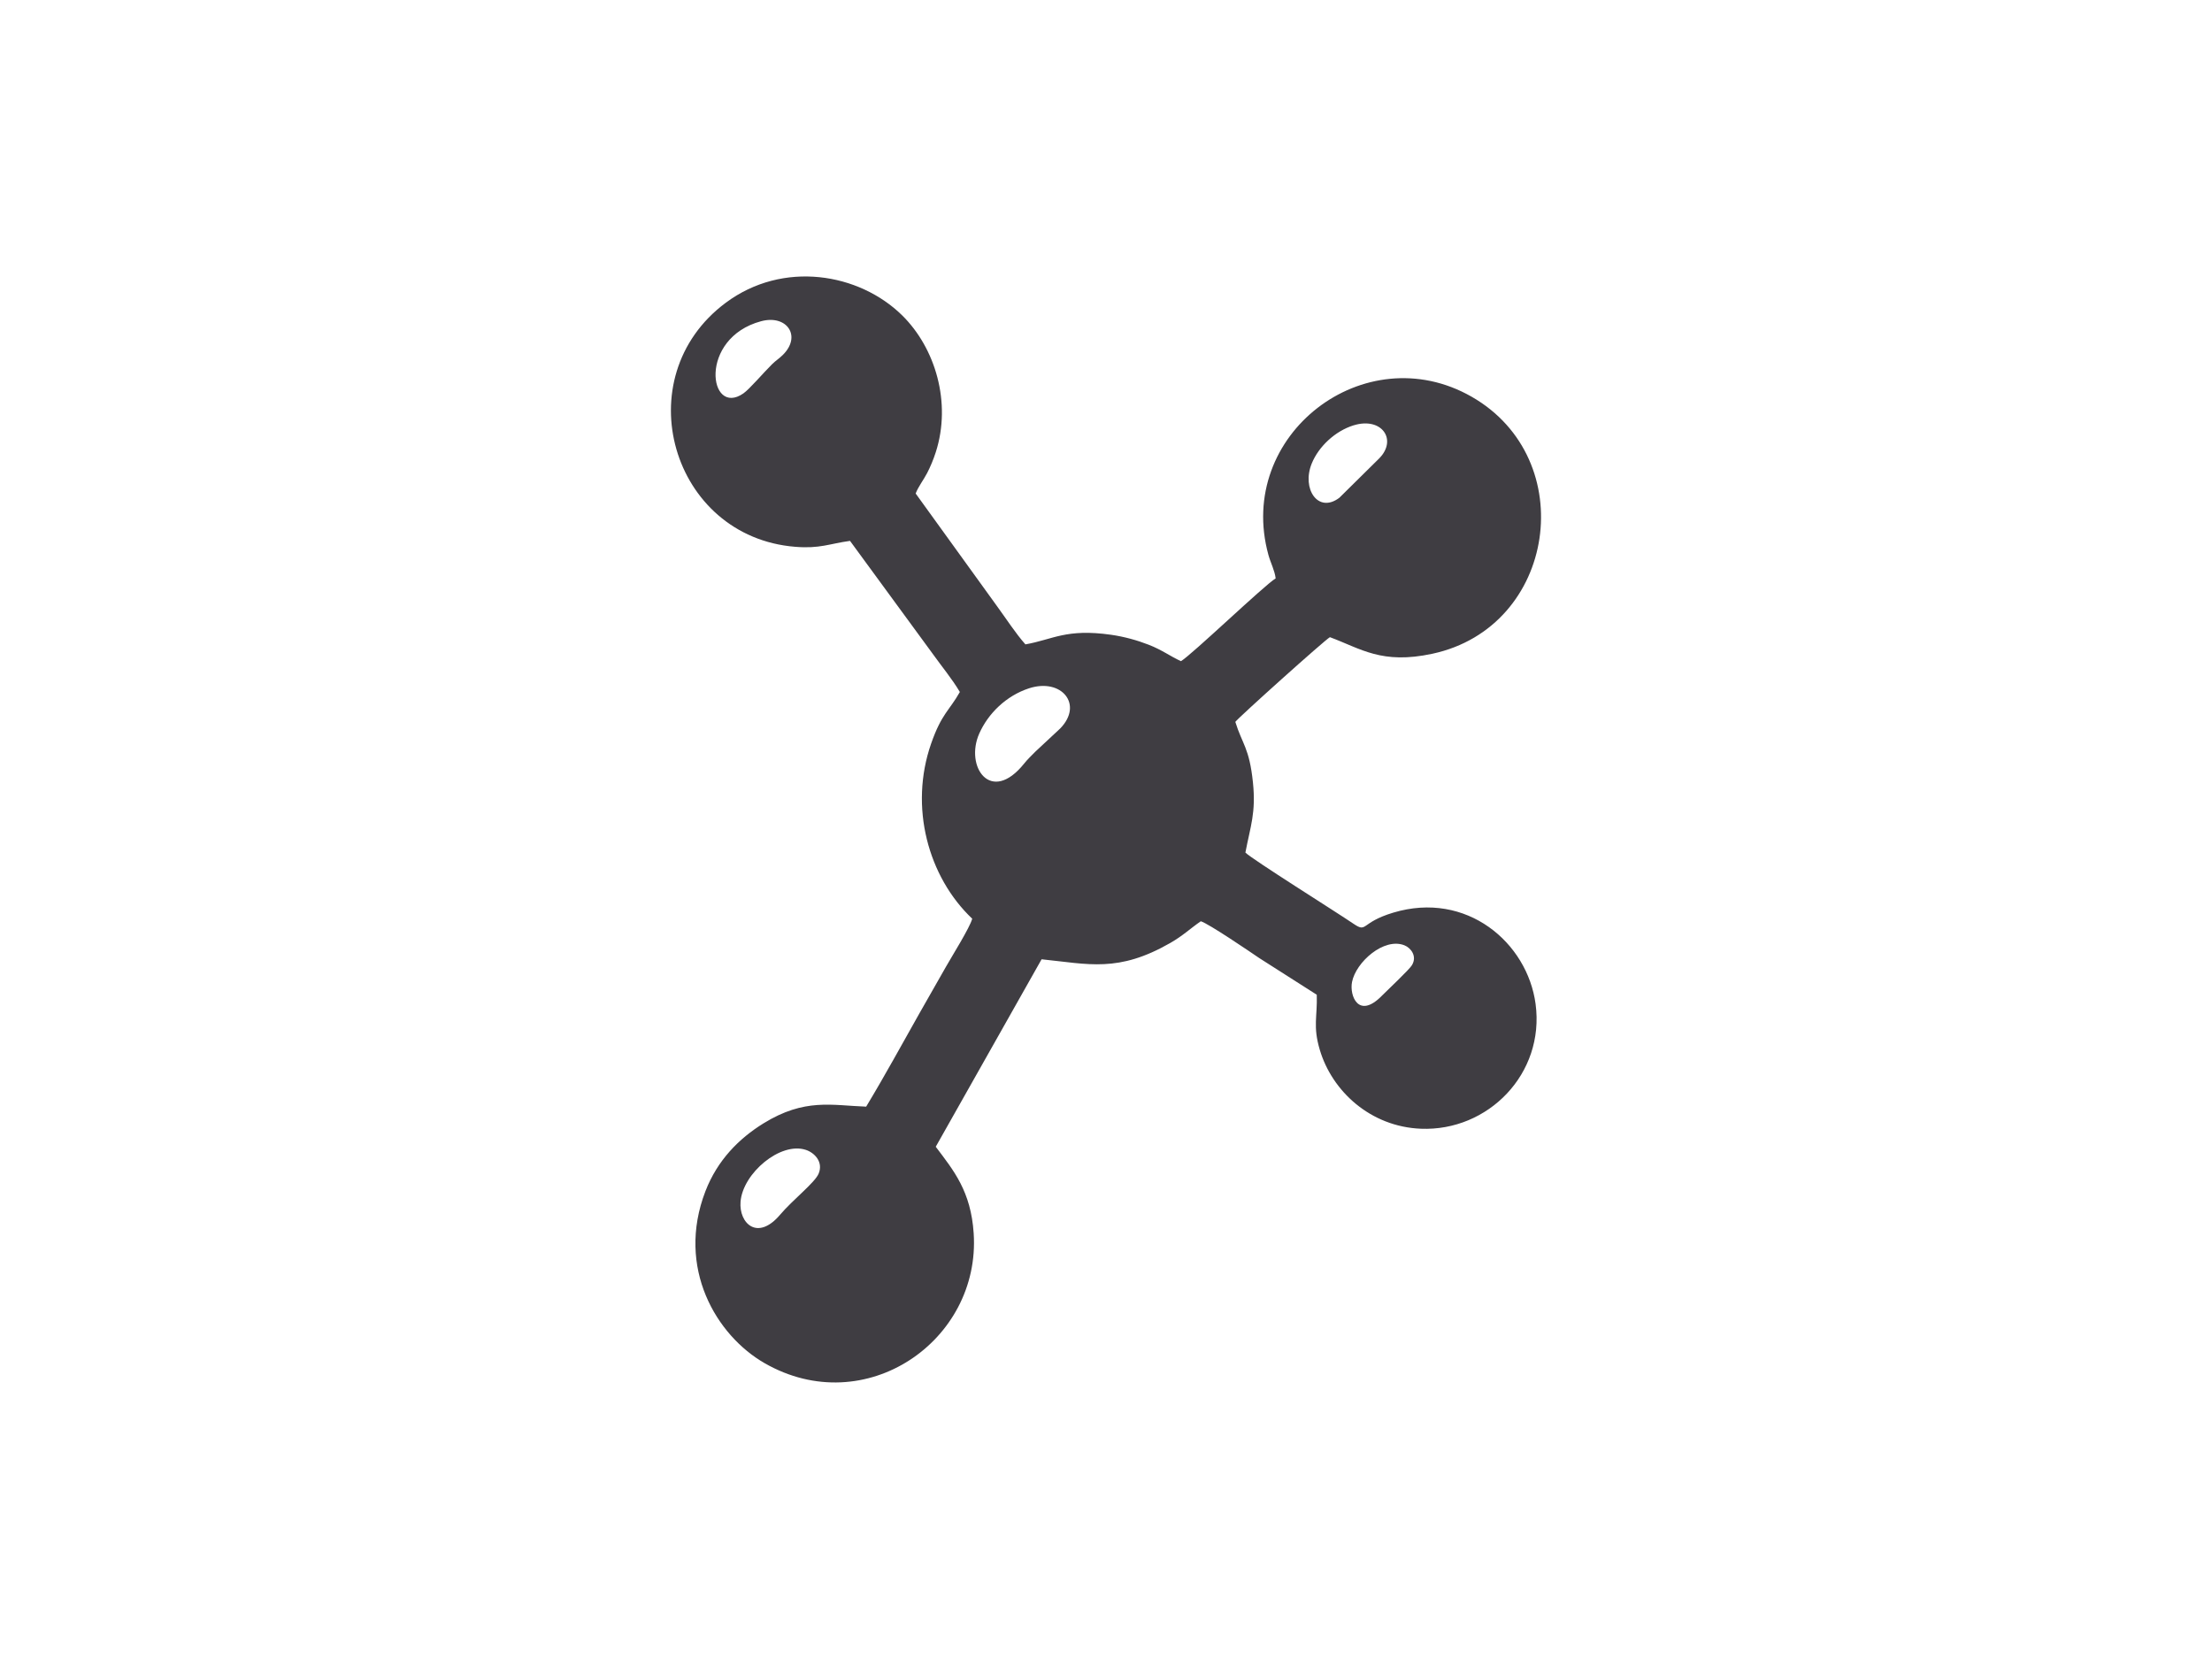 <?xml version="1.0" encoding="UTF-8"?>
<!DOCTYPE svg PUBLIC "-//W3C//DTD SVG 1.1//EN" "http://www.w3.org/Graphics/SVG/1.1/DTD/svg11.dtd">
<!-- Creator: CorelDRAW 2018 (64-Bit) -->
<svg xmlns="http://www.w3.org/2000/svg" xml:space="preserve" width="20mm" height="15mm" version="1.1" style="shape-rendering:geometricPrecision; text-rendering:geometricPrecision; image-rendering:optimizeQuality; fill-rule:evenodd; clip-rule:evenodd"
viewBox="0 0 543.96 407.97"
 xmlns:xlink="http://www.w3.org/1999/xlink">
 <defs>
  <style type="text/css">
   <![CDATA[
    .fil0 {fill:none}
    .fil1 {fill:#3F3D42}
   ]]>
  </style>
 </defs>
 <g id="Слой_x0020_1">
  <g id="_1720524138160">
   <rect class="fil0" width="543.96" height="407.97"/>
   <path class="fil1" d="M201.32 288.6c-0.91,2.22 -6.39,6.46 -9.46,10.09 -5.6,6.63 -10.18,2.09 -9.75,-3.18 0.56,-6.98 9.79,-14.81 16.06,-12.74 2.1,0.69 4.34,2.93 3.15,5.83zm145.92 -51.28c-0.67,1.13 -5.87,5.98 -7.39,7.52 -5.79,5.93 -8.02,-0.01 -7.37,-3.34 0.94,-4.88 7.83,-11.03 12.88,-9.04 1.59,0.63 3.17,2.66 1.88,4.85zm-94.18 -68.06c7.96,-2.58 13.43,3.95 7.67,9.87l-6.11 5.7c-1.05,1.08 -1.82,1.76 -2.76,2.93 -8.19,10.22 -14.66,0.77 -11.05,-7.37 2.19,-4.93 6.61,-9.29 12.25,-11.13zm79.83 -64.67c6.88,-2.12 10.81,3.51 6.29,8.12l-9.82 9.7c-5.21,3.94 -9.32,-2.19 -6.79,-8.42 1.7,-4.18 5.75,-7.99 10.33,-9.41zm-145.71 -25.6c6.3,-1.69 10.04,3.66 5.31,8.31 -0.92,0.91 -1.68,1.33 -2.62,2.26 -2.01,1.97 -5.56,6.15 -7.07,7.19 -8.49,5.89 -11.18,-13.59 4.38,-17.76zm38.01 42.34c0.57,-1.56 1.97,-3.38 2.81,-5.01 0.81,-1.57 1.53,-3.29 2.13,-5.15 3.89,-12.17 -0.11,-25.57 -8.27,-33.61 -10.57,-10.41 -29.29,-13.62 -43.41,-3.09 -24.69,18.4 -13.33,57.58 17.13,60 6.05,0.49 8.33,-0.75 13.45,-1.46l20.35 27.79c2.12,2.98 4.75,6.14 6.66,9.37 -2.6,4.61 -4.5,5.34 -7.06,12.68 -5.45,15.59 -0.74,32.81 10.1,43.07 -0.54,2.13 -5.08,9.38 -6.44,11.79 -2,3.52 -4.51,7.92 -6.51,11.43 -4.35,7.68 -8.37,15.11 -13.13,23 -8.43,-0.3 -15.1,-2.15 -25.25,4.11 -6.03,3.72 -11.34,9.07 -14.28,16.69 -7.25,18.85 2.69,35.48 14.57,42.29 24.75,14.18 53.15,-5.53 51.4,-31.94 -0.68,-10.35 -4.91,-15.43 -9.33,-21.29l26.03 -46.1c11.63,1.19 18.83,3.33 31.66,-4.02 3.12,-1.79 4.88,-3.53 7.49,-5.33 1.93,0.58 12.03,7.45 14.36,9.04l14.16 9.03c0.17,5.46 -0.98,7.71 0.73,13.5 3.02,10.23 12.48,18.95 24.87,19.45 16.51,0.67 30.51,-13.51 28.21,-30.68 -2.01,-15.04 -16.92,-27.9 -35,-22.46 -8.22,2.47 -6.29,5.1 -9.83,2.7 -4.07,-2.78 -24.91,-15.83 -26.53,-17.47 1.23,-6.49 2.63,-9.76 1.85,-17.28 -0.88,-8.47 -2.62,-9.35 -4.33,-14.86 0.71,-1.03 22.02,-20.16 23.26,-20.83 7.66,2.84 12.72,6.76 25.22,4.07 30.48,-6.56 36.47,-47.89 9.6,-63.22 -26.27,-14.98 -58.09,9.42 -49.94,38.93 0.54,1.95 1.54,3.8 1.78,5.76 -2.78,1.67 -20.64,18.8 -23.29,20.36 -2.68,-1.23 -4.65,-2.76 -7.91,-4.03 -2.85,-1.11 -5.99,-1.99 -9.26,-2.46 -11.08,-1.58 -14.31,1.17 -21.08,2.36 -2.42,-2.72 -4.77,-6.38 -6.97,-9.38 -2.21,-3.01 -4.46,-6.23 -6.65,-9.21l-13.36 -18.5z"/>
  </g>
 </g>
</svg>
